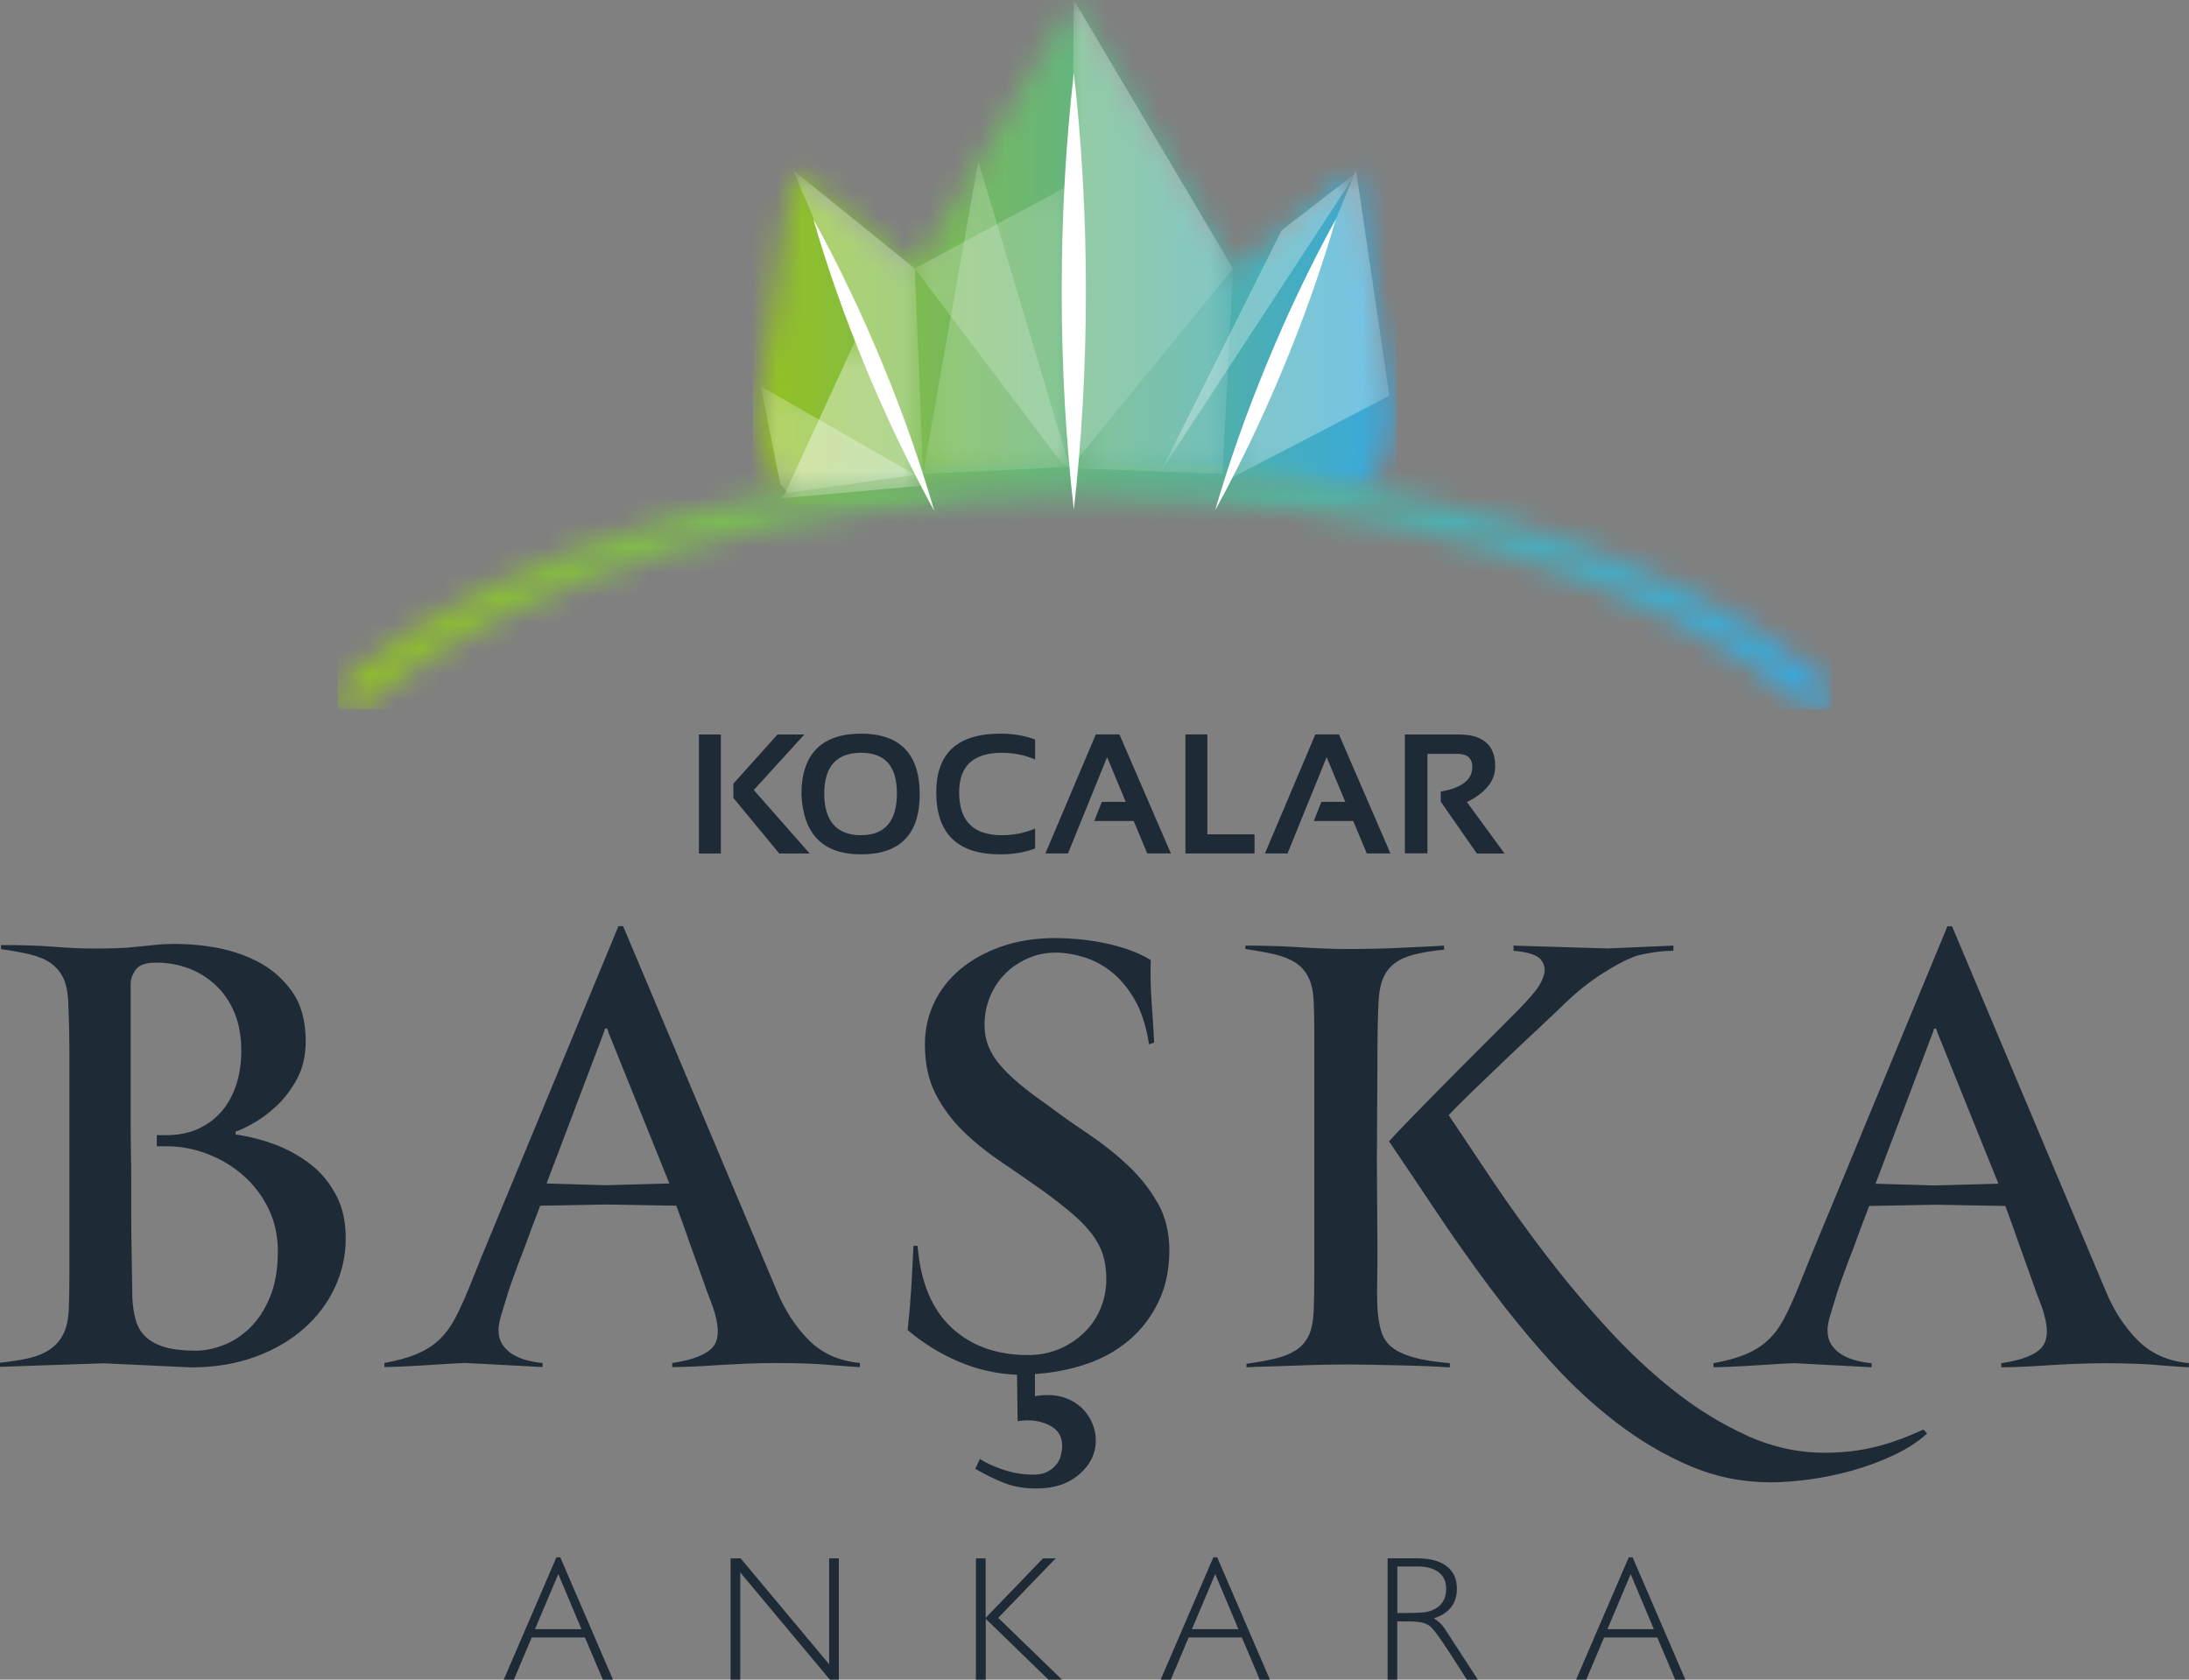 <svg width="86" height="66" viewBox="0 0 86 66" fill="none" xmlns="http://www.w3.org/2000/svg">
<rect x="0" y="0" width="86" height="66" fill="#808080" stroke="none"/>
<g clip-path="url(#clip0_633_6662)">
<path d="M56.08 33.53V29.622H57.263C57.649 29.622 57.842 29.793 57.842 30.139C57.842 30.64 57.428 30.963 56.603 31.104V31.5L58.021 33.538H59.11L57.632 31.516C58.374 31.146 58.743 30.678 58.743 30.114C58.743 29.279 58.266 28.861 57.315 28.861H55.194V33.532H56.074L56.08 33.53ZM52.12 29.752L52.853 31.508H51.913L51.615 32.26H53.165L53.697 33.535H54.627L52.605 28.858H51.676L49.696 33.535H50.584L52.12 29.752ZM46.572 28.858V33.535H49.288V32.783H47.435V28.858H46.572ZM43.495 29.752L44.228 31.508H43.288L42.99 32.26H44.54L45.072 33.535H46.001L43.98 28.858H43.051L41.071 33.535H41.959L43.495 29.752ZM40.666 32.556C40.263 32.73 39.828 32.819 39.362 32.819C38.242 32.819 37.682 32.257 37.682 31.135C37.682 30.098 38.242 29.58 39.362 29.58C39.828 29.58 40.263 29.669 40.666 29.843V29.058C40.263 28.906 39.808 28.828 39.295 28.828C37.622 28.828 36.783 29.597 36.783 31.135C36.783 32.758 37.622 33.571 39.295 33.571C39.806 33.571 40.263 33.494 40.666 33.342V32.556ZM33.828 33.571C35.363 33.571 36.133 32.783 36.133 31.206C36.133 29.63 35.363 28.828 33.828 28.828C32.292 28.828 31.486 29.622 31.486 31.206C31.555 32.783 32.336 33.571 33.828 33.571ZM32.383 31.187C32.383 30.117 32.865 29.58 33.828 29.58C34.79 29.58 35.237 30.117 35.237 31.187C35.237 32.257 34.768 32.819 33.828 32.819C32.887 32.819 32.383 32.274 32.383 31.187ZM30.546 28.861L28.812 30.792V31.353L30.615 33.538H31.812L29.614 31.043L31.602 28.861H30.546ZM27.458 33.538H28.321V28.861H27.458V33.538Z" fill="#1E2B37"/>
<mask id="mask0_633_6662" style="mask-type:luminance" maskUnits="userSpaceOnUse" x="29" y="0" width="26" height="20">
<path d="M35.94 10.551L31.156 6.684L29.796 15.777C29.573 17.26 30.166 18.673 31.263 19.671L31.36 19.749C31.74 19.539 32.179 19.425 32.642 19.472C32.804 19.489 32.967 19.5 33.13 19.514C33.849 19.4 34.599 19.353 35.352 19.315C36.353 19.265 37.327 19.035 38.328 18.999C38.816 18.98 39.309 18.988 39.803 18.999C40.594 19.013 41.391 19.024 42.166 18.93C42.858 18.845 43.547 18.916 44.112 19.174C44.3 19.174 44.49 19.174 44.678 19.174C45.18 19.182 45.695 19.179 46.216 19.179C48.483 19.174 50.882 19.168 52.975 19.835L53.17 19.677C54.271 18.676 54.861 17.265 54.637 15.783L53.278 6.69L48.453 10.586L42.188 0L35.942 10.551H35.94Z" fill="white"/>
</mask>
<g mask="url(#mask0_633_6662)">
<path d="M54.858 0H29.573V19.832H54.858V0Z" fill="url(#paint0_linear_633_6662)"/>
</g>
<mask id="mask1_633_6662" style="mask-type:luminance" maskUnits="userSpaceOnUse" x="13" y="18" width="59" height="10">
<path d="M13.569 26.676C13.299 26.9 13.263 27.301 13.486 27.569C13.71 27.84 14.107 27.876 14.377 27.652C20.515 22.544 31.07 19.494 42.61 19.494C54.149 19.494 64.705 22.544 70.843 27.652C70.961 27.749 71.105 27.799 71.245 27.799C71.427 27.799 71.606 27.721 71.733 27.569C71.957 27.301 71.921 26.9 71.65 26.676C65.292 21.383 54.436 18.225 42.61 18.225C30.783 18.225 19.927 21.383 13.572 26.676" fill="white"/>
</mask>
<g mask="url(#mask1_633_6662)">
<path d="M71.956 18.225H13.263V27.874H71.956V18.225Z" fill="url(#paint1_linear_633_6662)"/>
</g>
<path d="M78.511 46.512L75.985 46.581L73.685 46.512L75.96 40.508C75.96 40.447 75.982 40.416 76.029 40.416C76.059 40.416 76.082 40.447 76.098 40.508C76.112 40.568 76.128 40.615 76.145 40.643L78.511 46.509V46.512ZM85.997 53.564C85.178 53.489 84.505 53.188 83.984 52.662C83.46 52.137 83.038 51.487 82.721 50.71L76.691 36.398H76.509C75.538 38.74 74.65 40.886 73.845 42.833C73.495 43.671 73.15 44.504 72.811 45.334C72.469 46.163 72.152 46.932 71.855 47.64C71.559 48.348 71.306 48.965 71.093 49.487C70.881 50.013 70.729 50.389 70.638 50.618C70.44 51.105 70.252 51.517 70.07 51.852C69.888 52.187 69.676 52.466 69.433 52.684C69.191 52.906 68.901 53.083 68.568 53.221C68.234 53.359 67.818 53.472 67.316 53.564V53.724C67.468 53.724 67.71 53.716 68.044 53.702C68.377 53.688 68.722 53.669 69.081 53.644C69.436 53.622 69.751 53.602 70.026 53.586C70.299 53.572 70.451 53.564 70.481 53.564L73.531 53.724V53.564C73.332 53.55 73.134 53.514 72.927 53.461C72.723 53.409 72.535 53.331 72.37 53.235C72.202 53.135 72.067 53.005 71.959 52.847C71.852 52.687 71.799 52.493 71.799 52.267C71.799 52.115 71.832 51.924 71.901 51.697C71.97 51.468 72.042 51.232 72.116 50.989C72.147 50.867 72.23 50.616 72.367 50.237C72.502 49.858 72.654 49.454 72.822 49.028C73.004 48.525 73.208 47.977 73.437 47.386L76.054 47.339L78.784 47.386C78.966 47.872 79.139 48.359 79.308 48.846C79.459 49.258 79.614 49.689 79.774 50.145C79.934 50.602 80.08 51.006 80.218 51.354C80.477 52.101 80.48 52.623 80.229 52.928C79.978 53.232 79.443 53.445 78.624 53.566V53.727C78.853 53.727 79.126 53.719 79.443 53.705C79.763 53.691 80.102 53.672 80.466 53.647C80.83 53.625 81.205 53.605 81.594 53.589C81.98 53.575 82.349 53.566 82.697 53.566C83.138 53.566 83.554 53.575 83.948 53.589C84.343 53.605 84.69 53.627 84.996 53.658C85.36 53.688 85.694 53.71 85.997 53.727V53.566V53.564ZM56.959 53.564C56.413 53.517 55.966 53.45 55.616 53.359C55.266 53.268 54.987 53.149 54.775 53.005C54.563 52.861 54.411 52.679 54.32 52.458C54.229 52.236 54.169 51.968 54.138 51.647C54.108 51.39 54.097 51.008 54.105 50.505C54.114 50.002 54.116 49.509 54.116 49.023L54.094 45.668L54.116 41.583C54.116 41.097 54.119 40.671 54.127 40.306C54.136 39.941 54.147 39.628 54.16 39.371C54.174 39.006 54.232 38.702 54.331 38.458C54.431 38.215 54.577 38.019 54.775 37.864C54.971 37.712 55.23 37.593 55.55 37.51C55.87 37.427 56.264 37.36 56.733 37.316V37.156C56.504 37.172 56.237 37.186 55.925 37.2C55.614 37.217 55.283 37.23 54.935 37.247C54.585 37.264 54.235 37.275 53.885 37.28C53.534 37.288 53.203 37.291 52.897 37.291C52.638 37.291 52.332 37.283 51.979 37.269C51.626 37.255 51.265 37.236 50.896 37.211C50.523 37.189 50.162 37.172 49.815 37.167C49.465 37.158 49.169 37.156 48.927 37.156V37.291C49.352 37.352 49.732 37.421 50.066 37.496C50.399 37.573 50.675 37.684 50.896 37.828C51.116 37.971 51.287 38.168 51.408 38.411C51.53 38.655 51.599 38.981 51.612 39.393C51.626 39.714 51.635 40.071 51.635 40.466V50.018C51.635 50.679 51.626 51.172 51.612 51.49C51.596 51.902 51.532 52.228 51.419 52.471C51.306 52.715 51.138 52.908 50.918 53.052C50.697 53.196 50.424 53.307 50.099 53.384C49.773 53.461 49.396 53.528 48.971 53.589V53.727C49.214 53.713 49.506 53.699 49.848 53.694C50.19 53.685 50.537 53.674 50.896 53.66C51.251 53.647 51.607 53.633 51.957 53.627C52.307 53.619 52.622 53.616 52.897 53.616C53.19 53.616 53.518 53.619 53.885 53.627C54.251 53.636 54.624 53.644 55.004 53.65C55.382 53.658 55.743 53.669 56.085 53.683C56.427 53.699 56.719 53.713 56.962 53.73V53.569L56.959 53.564ZM68.656 56.418C67.669 55.975 66.718 55.395 65.799 54.673C64.881 53.951 63.999 53.124 63.149 52.195C62.3 51.268 61.501 50.312 60.748 49.33C59.998 48.348 59.297 47.377 58.655 46.42C58.01 45.461 57.431 44.595 56.915 43.818C57.097 43.622 57.403 43.312 57.836 42.894C58.269 42.477 58.718 42.042 59.19 41.594C59.659 41.146 60.108 40.723 60.533 40.328C60.957 39.932 61.252 39.65 61.42 39.484C61.906 39.014 62.394 38.616 62.887 38.298C63.381 37.977 63.8 37.75 64.15 37.612C64.255 37.565 64.385 37.529 64.536 37.499C64.688 37.468 64.84 37.441 64.991 37.418C65.143 37.396 65.286 37.38 65.424 37.371C65.559 37.363 65.667 37.36 65.744 37.36V37.156L63.149 37.269L59.463 37.156V37.36C60.023 37.407 60.381 37.521 60.533 37.703C60.684 37.886 60.723 38.099 60.646 38.342C60.569 38.586 60.425 38.829 60.213 39.072C60.001 39.316 59.81 39.52 59.645 39.689C59.523 39.811 59.33 40.004 59.066 40.27C58.801 40.535 58.501 40.837 58.167 41.171L57.108 42.233C56.736 42.607 56.383 42.963 56.049 43.306C55.715 43.649 55.415 43.956 55.15 44.23C54.886 44.504 54.693 44.708 54.571 44.847C55.148 45.699 55.765 46.619 56.427 47.609C57.086 48.6 57.789 49.592 58.531 50.588C59.275 51.584 60.058 52.543 60.886 53.464C61.713 54.385 62.59 55.198 63.513 55.906C64.437 56.614 65.402 57.181 66.403 57.607C67.404 58.033 68.46 58.246 69.566 58.246C70.021 58.246 70.528 58.207 71.091 58.133C71.653 58.055 72.218 57.939 72.787 57.779C73.355 57.618 73.898 57.416 74.413 57.173C74.929 56.929 75.362 56.647 75.709 56.329L75.571 56.169C74.918 56.473 74.287 56.703 73.672 56.855C73.057 57.007 72.392 57.084 71.681 57.084C70.65 57.084 69.64 56.863 68.653 56.423M45.488 47.283C45.185 46.744 44.796 46.249 44.319 45.798C43.842 45.35 43.321 44.935 42.753 44.554C42.185 44.175 41.636 43.785 41.11 43.389C40.715 43.115 40.373 42.858 40.078 42.612C39.783 42.369 39.53 42.125 39.317 41.882C39.105 41.639 38.948 41.387 38.84 41.13C38.736 40.87 38.68 40.582 38.68 40.261C38.68 39.883 38.752 39.517 38.895 39.166C39.039 38.818 39.237 38.516 39.488 38.265C39.739 38.013 40.034 37.811 40.376 37.659C40.718 37.507 41.085 37.432 41.479 37.432C41.813 37.432 42.174 37.49 42.56 37.604C42.946 37.717 43.316 37.911 43.663 38.184C44.01 38.458 44.319 38.829 44.584 39.291C44.849 39.755 45.036 40.336 45.141 41.036L45.345 40.967C45.315 40.433 45.282 39.894 45.243 39.346C45.204 38.798 45.193 38.259 45.21 37.725C44.967 37.573 44.686 37.441 44.369 37.327C44.049 37.214 43.721 37.123 43.379 37.053C43.037 36.984 42.701 36.934 42.367 36.904C42.033 36.874 41.73 36.86 41.457 36.86C40.682 36.86 39.982 36.97 39.353 37.189C38.724 37.41 38.184 37.706 37.737 38.077C37.291 38.45 36.943 38.89 36.701 39.399C36.458 39.907 36.337 40.458 36.337 41.052C36.337 41.796 36.477 42.444 36.758 42.988C37.04 43.536 37.404 44.025 37.85 44.459C38.297 44.894 38.799 45.295 39.353 45.668C39.907 46.041 40.448 46.418 40.98 46.796C41.421 47.114 41.799 47.413 42.119 47.684C42.439 47.958 42.695 48.224 42.894 48.481C43.089 48.738 43.236 49.009 43.327 49.291C43.418 49.573 43.464 49.894 43.464 50.259C43.464 50.654 43.393 51.031 43.249 51.387C43.106 51.744 42.896 52.059 42.623 52.333C42.35 52.607 42.025 52.828 41.645 52.994C41.264 53.16 40.848 53.246 40.393 53.246C39.163 53.246 38.162 52.889 37.39 52.173C36.615 51.456 36.168 50.383 36.047 48.954H35.887C35.857 49.623 35.827 50.201 35.796 50.688C35.766 51.174 35.719 51.7 35.658 52.261C36.265 52.778 36.935 53.193 37.671 53.506C38.407 53.818 39.168 53.99 39.957 54.02L39.979 55.845C40.42 55.768 40.82 55.815 41.184 55.984C41.548 56.15 41.73 56.426 41.73 56.805C41.73 56.91 41.714 57.035 41.683 57.17C41.653 57.308 41.592 57.433 41.501 57.546C41.41 57.66 41.292 57.756 41.148 57.831C41.005 57.906 40.817 57.944 40.591 57.944C40.197 57.944 39.805 57.881 39.419 57.751C39.033 57.621 38.724 57.48 38.498 57.328L38.316 57.715C38.711 57.944 39.091 58.13 39.455 58.273C39.819 58.417 40.244 58.489 40.729 58.489C41.413 58.489 41.97 58.304 42.403 57.931C42.836 57.557 43.051 57.112 43.051 56.595C43.051 56.351 43.001 56.119 42.902 55.898C42.803 55.677 42.67 55.486 42.505 55.328C42.337 55.168 42.141 55.043 41.912 54.952C41.686 54.861 41.441 54.817 41.184 54.817C41.093 54.817 41.002 54.819 40.911 54.828C40.82 54.836 40.737 54.847 40.66 54.861V53.992C41.358 53.945 42.025 53.818 42.659 53.605C43.296 53.392 43.853 53.085 44.336 52.681C44.818 52.278 45.204 51.78 45.499 51.185C45.792 50.591 45.941 49.908 45.941 49.131C45.941 48.431 45.789 47.811 45.486 47.269M26.3 46.503L23.774 46.572L21.474 46.503L23.749 40.499C23.749 40.438 23.771 40.408 23.818 40.408C23.848 40.408 23.87 40.438 23.887 40.499C23.901 40.56 23.917 40.607 23.931 40.635L26.297 46.501L26.3 46.503ZM33.786 53.556C32.967 53.481 32.294 53.179 31.773 52.654C31.249 52.128 30.827 51.478 30.51 50.701L24.48 36.39H24.298C23.327 38.732 22.439 40.878 21.634 42.825C21.284 43.663 20.939 44.495 20.598 45.325C20.256 46.155 19.939 46.924 19.641 47.632C19.346 48.34 19.092 48.956 18.88 49.479C18.667 50.005 18.516 50.381 18.425 50.61C18.226 51.097 18.039 51.509 17.857 51.844C17.675 52.178 17.462 52.458 17.22 52.676C16.977 52.897 16.688 53.074 16.354 53.212C16.02 53.351 15.604 53.464 15.102 53.556V53.716C15.254 53.716 15.496 53.708 15.83 53.694C16.164 53.68 16.508 53.66 16.867 53.636C17.222 53.614 17.537 53.594 17.812 53.578C18.085 53.564 18.237 53.556 18.267 53.556L21.317 53.716V53.556C21.119 53.542 20.92 53.506 20.713 53.453C20.509 53.401 20.322 53.323 20.156 53.226C19.988 53.127 19.853 52.997 19.745 52.839C19.638 52.679 19.585 52.485 19.585 52.258C19.585 52.106 19.619 51.916 19.688 51.689C19.756 51.459 19.828 51.224 19.903 50.981C19.933 50.859 20.016 50.607 20.154 50.228C20.291 49.85 20.44 49.446 20.608 49.02C20.791 48.517 20.994 47.969 21.223 47.377L23.84 47.33L26.57 47.377C26.752 47.864 26.926 48.351 27.094 48.837C27.245 49.249 27.4 49.681 27.56 50.137C27.72 50.593 27.866 50.997 28.004 51.346C28.26 52.093 28.266 52.615 28.015 52.919C27.764 53.224 27.229 53.437 26.41 53.558V53.719C26.639 53.719 26.912 53.71 27.229 53.697C27.546 53.683 27.888 53.663 28.252 53.638C28.616 53.616 28.991 53.597 29.38 53.58C29.766 53.566 30.135 53.558 30.483 53.558C30.924 53.558 31.34 53.566 31.735 53.58C32.129 53.597 32.476 53.619 32.782 53.65C33.146 53.68 33.48 53.702 33.783 53.719V53.558L33.786 53.556ZM10.607 50.964C10.403 51.459 10.142 51.863 9.822 52.173C9.502 52.485 9.154 52.712 8.774 52.858C8.393 53.002 8.038 53.074 7.704 53.074C7.202 53.074 6.797 53.027 6.485 52.936C6.174 52.845 5.923 52.712 5.735 52.538C5.545 52.364 5.413 52.145 5.338 51.888C5.261 51.631 5.217 51.332 5.2 50.997C5.2 50.923 5.197 50.682 5.189 50.278C5.181 49.874 5.173 49.435 5.167 48.954C5.159 48.475 5.156 48.024 5.156 47.607V46.26C5.156 45.994 5.153 45.685 5.145 45.336C5.137 44.988 5.134 44.609 5.134 44.205V38.646C5.134 38.478 5.197 38.301 5.327 38.11C5.457 37.919 5.724 37.825 6.135 37.825C6.59 37.825 7.017 37.902 7.42 38.054C7.823 38.207 8.178 38.431 8.49 38.727C8.801 39.023 9.044 39.385 9.218 39.811C9.391 40.236 9.48 40.732 9.48 41.293C9.48 41.766 9.416 42.203 9.287 42.607C9.157 43.01 8.967 43.359 8.719 43.657C8.468 43.953 8.156 44.186 7.787 44.355C7.414 44.523 6.993 44.606 6.524 44.606H6.16V45.04H6.524C7.084 45.04 7.632 45.143 8.162 45.347C8.694 45.552 9.163 45.837 9.573 46.202C9.984 46.567 10.31 47.001 10.552 47.502C10.795 48.005 10.916 48.558 10.916 49.166C10.916 49.866 10.814 50.464 10.61 50.959M13.216 46.987C12.973 46.509 12.648 46.105 12.237 45.779C11.826 45.452 11.366 45.19 10.85 44.99C10.335 44.794 9.802 44.656 9.256 44.578V44.465C9.408 44.418 9.634 44.313 9.94 44.144C10.243 43.978 10.55 43.749 10.861 43.458C11.173 43.171 11.44 42.817 11.669 42.396C11.895 41.979 12.011 41.481 12.011 40.9C12.011 40.109 11.829 39.459 11.465 38.948C11.101 38.439 10.638 38.043 10.078 37.761C9.516 37.479 8.898 37.288 8.222 37.192C7.547 37.092 6.899 37.067 6.276 37.111C5.972 37.142 5.669 37.172 5.366 37.203C5.106 37.233 4.822 37.252 4.511 37.261C4.199 37.269 3.915 37.272 3.659 37.272C3.218 37.272 2.71 37.25 2.134 37.203C1.558 37.156 0.86 37.134 0.041 37.134V37.294C0.466 37.355 0.841 37.424 1.169 37.499C1.494 37.576 1.767 37.69 1.988 37.842C2.208 37.994 2.374 38.193 2.49 38.436C2.603 38.679 2.669 39.006 2.683 39.418C2.697 39.739 2.71 40.096 2.716 40.491C2.724 40.886 2.727 41.293 2.727 41.713V49.941C2.727 50.596 2.719 51.083 2.705 51.401C2.688 51.813 2.622 52.142 2.501 52.394C2.379 52.646 2.206 52.85 1.977 53.011C1.751 53.171 1.472 53.287 1.147 53.365C0.822 53.442 0.438 53.5 -0.003 53.547V53.708L4.07 53.569L7.505 53.73C8.432 53.73 9.27 53.591 10.02 53.318C10.77 53.044 11.413 52.67 11.942 52.2C12.474 51.73 12.88 51.188 13.161 50.58C13.442 49.971 13.583 49.333 13.583 48.663C13.583 47.994 13.461 47.466 13.219 46.984" fill="#1E2B37"/>
<path d="M62.319 66L63.02 64.341H65.11L65.813 66H66.213L64.142 61.193H63.99L61.92 66H62.325H62.319ZM64.065 61.854L64.975 64.017H63.152L64.065 61.854ZM54.513 66H54.894V63.71H55.285C55.553 63.71 55.754 63.727 55.895 63.763C56.033 63.798 56.143 63.857 56.228 63.942C56.292 64.006 56.377 64.111 56.488 64.26C56.595 64.41 56.725 64.598 56.874 64.827L57.632 66H58.062L56.755 63.989C56.7 63.906 56.634 63.829 56.565 63.765C56.496 63.699 56.416 63.641 56.33 63.591C56.634 63.494 56.86 63.348 57.011 63.154C57.163 62.961 57.238 62.717 57.238 62.424C57.238 62.04 57.102 61.746 56.832 61.539C56.562 61.334 56.176 61.232 55.671 61.232H54.516V65.997L54.513 66ZM55.688 61.553C56.049 61.553 56.325 61.628 56.521 61.78C56.716 61.932 56.816 62.148 56.816 62.424C56.816 62.629 56.772 62.8 56.686 62.938C56.598 63.077 56.468 63.185 56.294 63.262C56.201 63.306 56.082 63.337 55.942 63.353C55.801 63.373 55.55 63.381 55.189 63.381H54.897V61.553H55.691H55.688ZM45.998 66L46.699 64.341H48.789L49.492 66H49.892L47.821 61.193H47.669L45.599 66H46.004H45.998ZM47.744 61.854L48.654 64.017H46.828L47.741 61.854H47.744ZM38.727 66V63.608L41.19 66H41.722L39.218 63.572L41.474 61.235H40.977L38.724 63.572V61.235H38.341V66H38.724H38.727ZM29.082 66V61.785L32.603 66H32.956V61.235H32.575V65.394L29.099 61.235H28.701V66H29.082ZM20.189 66L20.89 64.341H22.98L23.683 66H24.083L22.012 61.193H21.86L19.79 66H20.195H20.189ZM21.935 61.854L22.845 64.017H21.019L21.932 61.854H21.935Z" fill="#1E2B37"/>
<path d="M42.188 20.026C42.494 17.338 42.662 14.453 42.662 11.447C42.662 8.441 42.494 5.556 42.188 2.868C41.879 5.556 41.711 8.441 41.711 11.447C41.711 14.453 41.879 17.338 42.188 20.026Z" fill="white"/>
<path d="M47.733 20.067C48.681 18.335 49.594 16.444 50.427 14.436C51.26 12.428 51.946 10.465 52.484 8.604C51.533 10.335 50.623 12.226 49.793 14.234C48.96 16.242 48.273 18.206 47.736 20.067" fill="white"/>
<path d="M36.701 20.067C35.75 18.335 34.84 16.444 34.007 14.436C33.174 12.428 32.488 10.465 31.953 8.604C32.901 10.335 33.814 12.226 34.647 14.234C35.477 16.242 36.163 18.206 36.704 20.067" fill="white"/>
<g opacity="0.3">
<mask id="mask2_633_6662" style="mask-type:luminance" maskUnits="userSpaceOnUse" x="42" y="0" width="7" height="19">
<path d="M48.444 0H42.023V18.41H48.444V0Z" fill="white"/>
</mask>
<g mask="url(#mask2_633_6662)">
<path d="M42.023 18.413L42.188 0L48.444 10.559L42.023 18.413Z" fill="white"/>
</g>
</g>
<g opacity="0.3">
<mask id="mask3_633_6662" style="mask-type:luminance" maskUnits="userSpaceOnUse" x="31" y="6" width="6" height="13">
<path d="M36.273 6.685H31.156V18.668H36.273V6.685Z" fill="white"/>
</mask>
<g mask="url(#mask3_633_6662)">
<path d="M36.273 18.668L31.156 6.685L35.94 10.551L36.273 18.668Z" fill="white"/>
</g>
</g>
<g opacity="0.3">
<mask id="mask4_633_6662" style="mask-type:luminance" maskUnits="userSpaceOnUse" x="29" y="15" width="7" height="5">
<path d="M35.956 15.175H29.887V19.365H35.956V15.175Z" fill="white"/>
</mask>
<g mask="url(#mask4_633_6662)">
<path d="M35.953 18.659L29.887 15.175L30.654 19.008L30.957 19.367L35.953 18.659Z" fill="white"/>
</g>
</g>
<g opacity="0.4">
<mask id="mask5_633_6662" style="mask-type:luminance" maskUnits="userSpaceOnUse" x="30" y="13" width="7" height="7">
<path d="M36.174 13.41H30.654V19.586H36.174V13.41Z" fill="white"/>
</mask>
<g mask="url(#mask5_633_6662)">
<path d="M30.817 19.436L33.593 13.41L36.177 19.088L30.654 19.586L30.817 19.436Z" fill="white"/>
</g>
</g>
<g opacity="0.2">
<mask id="mask6_633_6662" style="mask-type:luminance" maskUnits="userSpaceOnUse" x="35" y="7" width="8" height="12">
<path d="M42.215 7.216H35.94V18.411H42.215V7.216Z" fill="white"/>
</mask>
<g mask="url(#mask6_633_6662)">
<path d="M41.711 18.195L35.94 10.551L42.121 7.216L42.215 18.411L41.711 18.195Z" fill="white"/>
</g>
</g>
<g opacity="0.2">
<mask id="mask7_633_6662" style="mask-type:luminance" maskUnits="userSpaceOnUse" x="36" y="6" width="7" height="13">
<path d="M42.02 6.342H36.257V18.624H42.02V6.342Z" fill="white"/>
</mask>
<g mask="url(#mask7_633_6662)">
<path d="M36.257 18.624L38.435 6.342L42.023 18.347L36.257 18.624Z" fill="white"/>
</g>
</g>
<g opacity="0.3">
<mask id="mask8_633_6662" style="mask-type:luminance" maskUnits="userSpaceOnUse" x="48" y="6" width="7" height="13">
<path d="M54.585 6.685H48.279V18.831H54.585V6.685Z" fill="white"/>
</mask>
<g mask="url(#mask8_633_6662)">
<path d="M48.279 18.831L53.275 6.685L54.585 15.551L48.279 18.831Z" fill="white"/>
</g>
</g>
<g opacity="0.2">
<mask id="mask9_633_6662" style="mask-type:luminance" maskUnits="userSpaceOnUse" x="42" y="10" width="7" height="9">
<path d="M48.442 10.559H42.392V18.626H48.442V10.559Z" fill="white"/>
</mask>
<g mask="url(#mask9_633_6662)">
<path d="M48.028 18.623L48.444 10.559L42.392 17.959V18.41L48.028 18.623Z" fill="white"/>
</g>
</g>
<g opacity="0.3">
<mask id="mask10_633_6662" style="mask-type:luminance" maskUnits="userSpaceOnUse" x="45" y="6" width="9" height="13">
<path d="M53.292 6.784H45.599V18.532H53.292V6.784Z" fill="white"/>
</mask>
<g mask="url(#mask10_633_6662)">
<path d="M50.355 9.046L53.289 6.784L45.599 18.532L50.355 9.046Z" fill="white"/>
</g>
</g>
</g>
<defs>
<linearGradient id="paint0_linear_633_6662" x1="29.669" y1="8.938" x2="54.828" y2="8.938" gradientUnits="userSpaceOnUse">
<stop stop-color="#95C11F"/>
<stop offset="0.62" stop-color="#5AB296"/>
<stop offset="1" stop-color="#36A9E1"/>
</linearGradient>
<linearGradient id="paint1_linear_633_6662" x1="12.333" y1="22.719" x2="71.402" y2="22.719" gradientUnits="userSpaceOnUse">
<stop stop-color="#95C11F"/>
<stop offset="0.62" stop-color="#5AB296"/>
<stop offset="1" stop-color="#36A9E1"/>
</linearGradient>
<clipPath id="clip0_633_6662">
<rect width="86" height="66" fill="white"/>
</clipPath>
</defs>
</svg>
